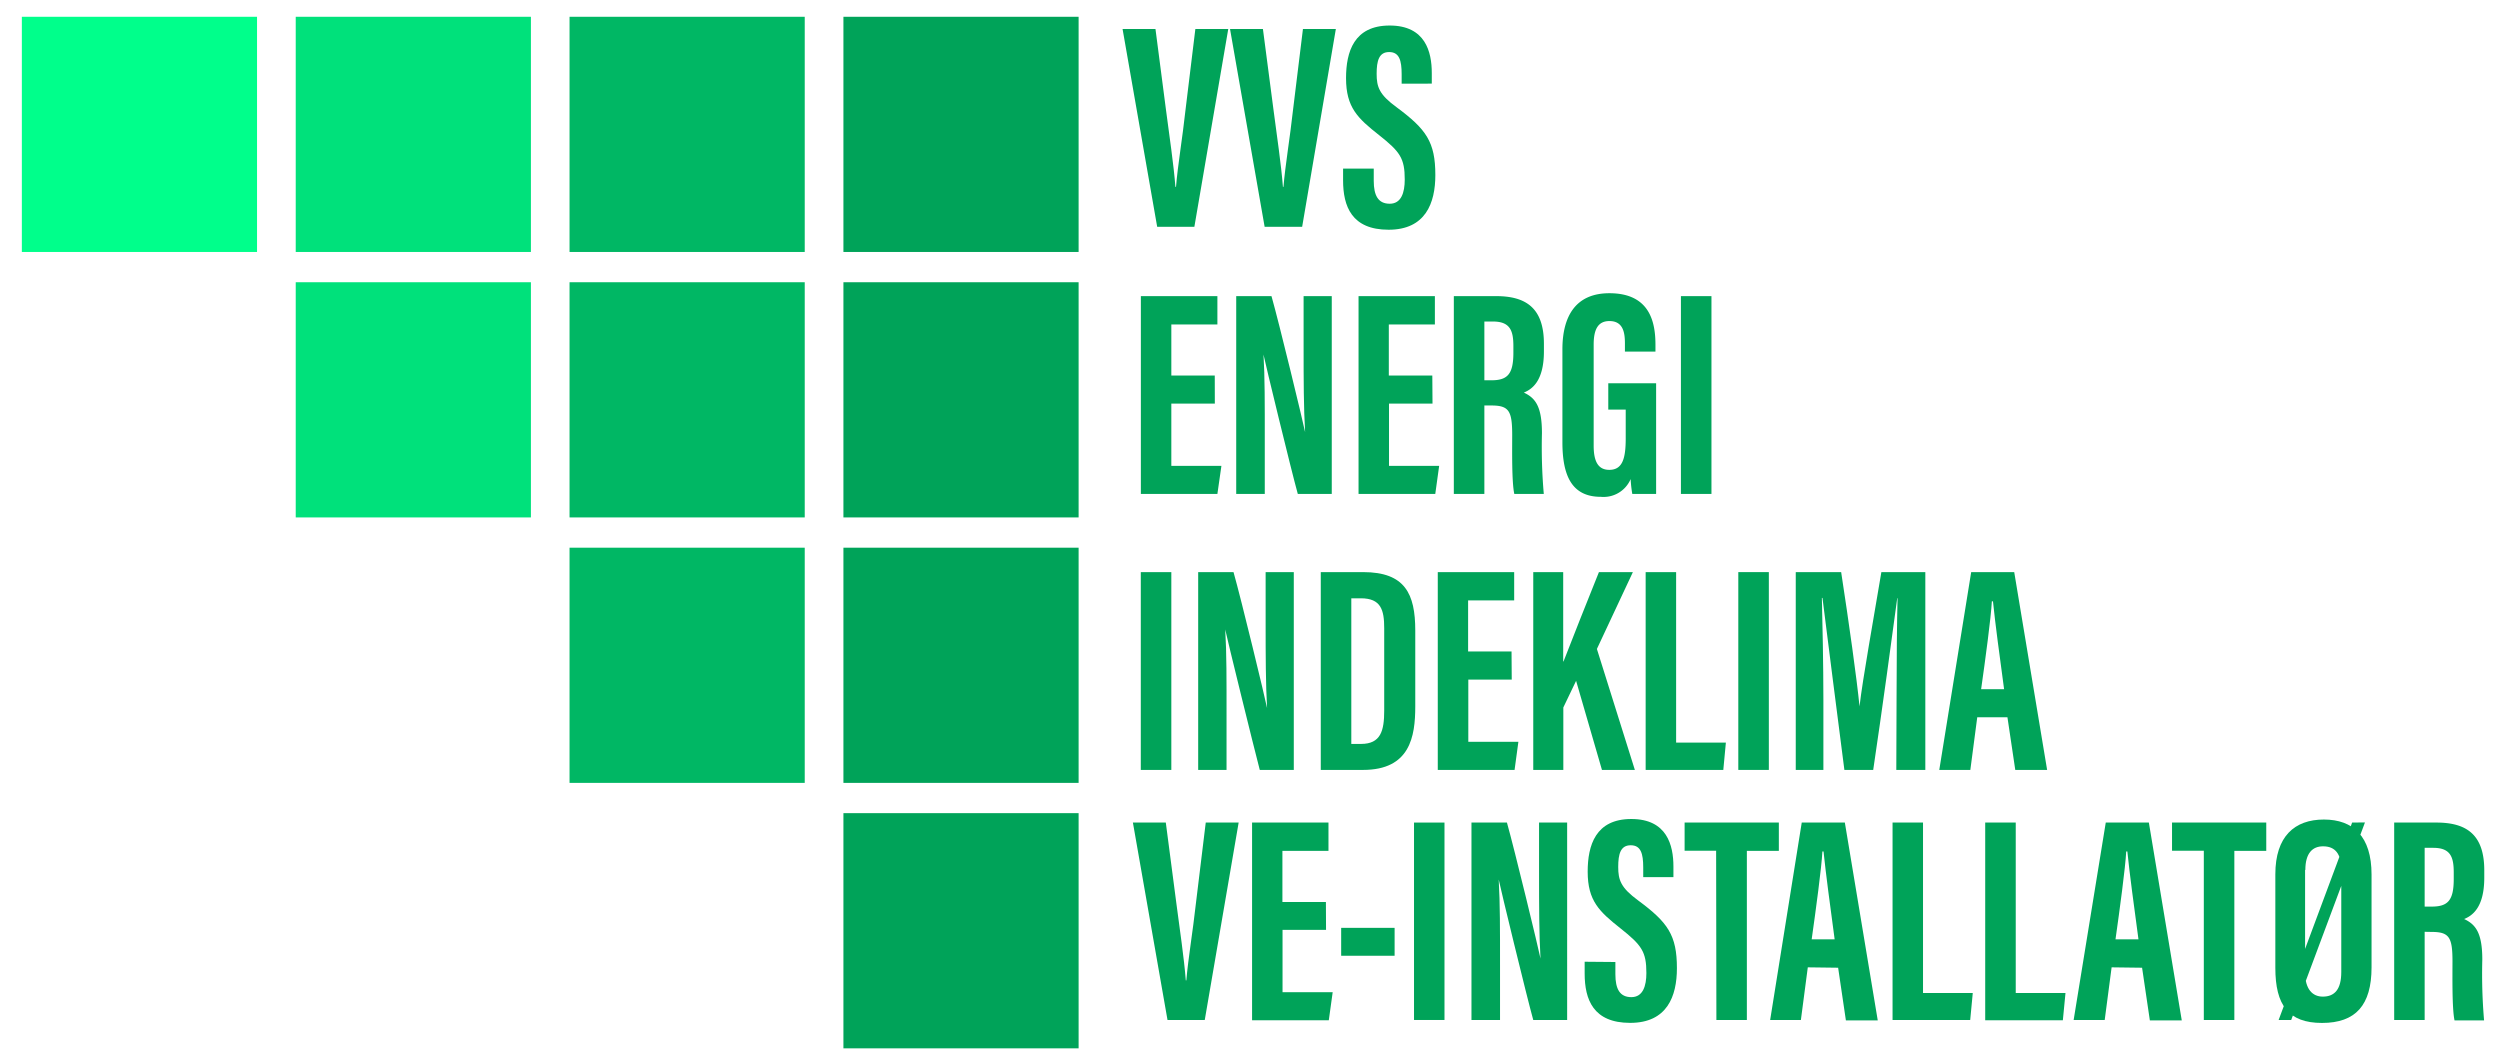 <svg id="Layer_2" data-name="Layer 2" xmlns="http://www.w3.org/2000/svg" viewBox="0 0 379.91 161.36"><defs><style>.cls-1{fill:#00ff8b;}.cls-2{fill:#00e17b;}.cls-3{fill:#00b764;}.cls-4{fill:#00a359;}</style></defs><rect class="cls-1" x="3.32" y="2.55" width="35.74" height="35.74"/><rect class="cls-2" x="44.94" y="2.55" width="35.74" height="35.74"/><rect class="cls-3" x="86.55" y="2.55" width="35.74" height="35.74"/><rect class="cls-4" x="128.17" y="2.55" width="35.74" height="35.74"/><rect class="cls-4" x="128.17" y="42.89" width="35.74" height="35.74"/><rect class="cls-4" x="128.17" y="83.23" width="35.74" height="35.74"/><rect class="cls-4" x="128.17" y="123.57" width="35.74" height="35.74"/><rect class="cls-3" x="86.55" y="42.89" width="35.74" height="35.74"/><rect class="cls-3" x="86.55" y="83.23" width="35.74" height="35.74"/><rect class="cls-2" x="44.94" y="42.89" width="35.74" height="35.74"/><path class="cls-4" d="M177.42,155,172.16,125h5l1.6,12.23c.52,4,1.17,8.3,1.44,11.76h.08c.27-3.26,1-7.55,1.45-11.66l1.5-12.33h5L183.08,155Z"/><path class="cls-4" d="M201.51,141.31H194.9v9.47h7.62l-.59,4.26H190.27V125h11.61v4.3h-7v7.77h6.61Z"/><path class="cls-4" d="M211.93,141v4.24h-8.12V141Z"/><path class="cls-4" d="M219.51,125V155h-4.63V125Z"/><path class="cls-4" d="M223.61,155V125H229c1.19,4.24,4.78,19.08,5.1,20.67h0c-.21-3.69-.22-7.92-.22-12.86V125h4.27V155H233c-1-3.59-5-20.08-5.25-21.34h0c.21,3.64.2,7.72.2,13.12V155Z"/><path class="cls-4" d="M245.48,146.19v1.86c0,2.24.67,3.48,2.43,3.48s2.28-1.71,2.28-3.66c0-3.23-.7-4.23-3.92-6.78s-5-4.18-5-8.63c0-4,1.2-8,6.63-8s6.4,4,6.4,7.22v1.61h-4.59v-1.48c0-2.09-.36-3.36-1.9-3.36s-1.9,1.31-1.9,3.3.4,3.16,3.05,5.1c4.49,3.32,5.87,5.26,5.87,10.28,0,4.27-1.49,8.31-7.1,8.31s-6.92-3.54-6.92-7.5v-1.79Z"/><path class="cls-4" d="M260.79,129.28H256V125h14.32v4.3h-4.86V155h-4.63Z"/><path class="cls-4" d="M274.72,147l-1.05,8H269L273.8,125h6.55l5,30.06h-4.84l-1.18-8Zm4.08-4.26c-.69-5.11-1.34-10-1.69-13.35h-.17c-.13,2.47-1,8.91-1.63,13.35Z"/><path class="cls-4" d="M287.6,125h4.63V150.9h7.56L299.4,155H287.6Z"/><path class="cls-4" d="M301.68,125h4.64V150.9h7.56l-.4,4.14h-11.8Z"/><path class="cls-4" d="M320.89,147l-1.05,8h-4.72L320,125h6.55l5,30.06H326.7l-1.18-8Zm4.08-4.26c-.69-5.11-1.35-10-1.69-13.35h-.17c-.13,2.47-1,8.91-1.63,13.35Z"/><path class="cls-4" d="M334.9,129.28h-4.83V125h14.32v4.3h-4.85V155H334.9Z"/><path class="cls-4" d="M360.39,132.89V147c0,5.76-2.42,8.45-7.53,8.45s-7.09-2.72-7.09-8.37V132.86c0-5.76,2.92-8.32,7.38-8.32S360.39,127.11,360.39,132.89Zm-1-7.91L348.18,155h-1.91L357.44,125Zm-9.1,7.22v15.58c0,2.54,1.13,3.67,2.69,3.67,1.81,0,2.81-1.11,2.81-3.74V132.17c0-2.39-.9-3.56-2.77-3.56C351.41,128.61,350.33,129.66,350.33,132.2Z"/><path class="cls-4" d="M368.46,141.6V155h-4.63V125h6.42c4.57,0,7.27,1.83,7.27,7.25v1.14c0,4.62-1.9,5.79-3.06,6.27,1.75.82,2.76,2.09,2.76,6.17a83.24,83.24,0,0,0,.27,9.23H373c-.39-1.82-.31-6.75-.31-8.94,0-3.66-.47-4.5-3.16-4.5Zm0-3.83h1.06c2.46,0,3.36-.92,3.36-4.19v-1c0-2.33-.48-3.74-3.11-3.74h-1.31Z"/><path class="cls-4" d="M178,86.94V117h-4.64V86.94Z"/><path class="cls-4" d="M182.08,117V86.94h5.37c1.2,4.24,4.79,19.08,5.1,20.67h0c-.21-3.7-.22-7.93-.22-12.87v-7.8h4.28V117h-5.17c-.94-3.59-5-20.08-5.25-21.34h0c.22,3.64.2,7.71.2,13.12V117Z"/><path class="cls-4" d="M200.71,86.94h6.43c6.38,0,7.93,3.3,7.93,8.88v11.53c0,4.59-.79,9.65-7.94,9.65h-6.42Zm4.64,26.11h1.48c3,0,3.52-2,3.52-5.07V95.46c0-2.77-.49-4.54-3.55-4.54h-1.45Z"/><path class="cls-4" d="M229.73,103.27h-6.6v9.46h7.61l-.58,4.27H218.49V86.94H230.1v4.3h-7V99h6.6Z"/><path class="cls-4" d="M233,86.94h4.55v13.58h.05c1.15-3,3.72-9.45,5.38-13.58h5.16l-5.47,11.68L248.44,117h-5l-3.93-13.54-1.94,4.05V117H233Z"/><path class="cls-4" d="M250.08,86.94h4.63v25.91h7.56l-.39,4.15h-11.8Z"/><path class="cls-4" d="M268.8,86.94V117h-4.64V86.94Z"/><path class="cls-4" d="M288.21,105.82c0-5.11.06-11.47.15-14.92h-.05c-.69,5.22-2.35,17.39-3.65,26.1h-4.38c-1-7.81-2.65-20.64-3.33-26.14h-.09c.09,3.51.23,10.31.23,15.48V117h-4.2V86.94h6.9c1.17,7.64,2.38,16.2,2.79,20.41h0c.49-4.26,2.12-13.2,3.32-20.41h6.68V117h-4.41Z"/><path class="cls-4" d="M300.47,109l-1.05,8H294.7l4.85-30.06h6.54l5,30.06h-4.84l-1.19-8Zm4.08-4.27c-.69-5.1-1.35-10-1.69-13.35h-.17c-.13,2.48-1,8.92-1.63,13.35Z"/><path class="cls-4" d="M184.61,61.33H178V70.8h7.61L185,75.06H173.37V45H185v4.31h-7v7.76h6.6Z"/><path class="cls-4" d="M187.86,75.06V45h5.36c1.2,4.24,4.79,19.08,5.11,20.67h0c-.22-3.69-.23-7.92-.23-12.86V45h4.28V75.06h-5.16c-1-3.59-5-20.08-5.25-21.34H192c.22,3.64.2,7.72.2,13.12v8.22Z"/><path class="cls-4" d="M217.69,61.33h-6.61V70.8h7.62l-.59,4.26H206.45V45h11.6v4.31h-7v7.76h6.61Z"/><path class="cls-4" d="M225.57,61.62V75.06h-4.64V45h6.42c4.57,0,7.27,1.83,7.27,7.25v1.14c0,4.62-1.89,5.79-3.05,6.27,1.75.82,2.75,2.09,2.75,6.17a83.06,83.06,0,0,0,.28,9.23h-4.48c-.4-1.81-.32-6.75-.32-8.93,0-3.67-.47-4.51-3.16-4.51Zm0-3.83h1.06c2.45,0,3.35-.92,3.35-4.19v-1c0-2.33-.48-3.74-3.1-3.74h-1.31Z"/><path class="cls-4" d="M251.67,75.06h-3.62a18.58,18.58,0,0,1-.25-2.26,4.47,4.47,0,0,1-4.52,2.7c-4.42,0-5.85-3.2-5.85-8.3V53.09c0-4.91,1.92-8.53,7.14-8.53,6.31,0,7,4.64,7,7.87v1h-4.64V52.2c0-1.58-.23-3.41-2.35-3.41-1.68,0-2.4,1.17-2.4,3.57V67.73c0,2.41.69,3.67,2.37,3.67,2,0,2.5-1.69,2.5-4.78V62.24H244.4v-4h7.27Z"/><path class="cls-4" d="M260.08,45V75.06h-4.64V45Z"/><path class="cls-4" d="M175.85,34.47,170.59,4.41h5l1.59,12.23c.52,4,1.17,8.3,1.44,11.76h.09c.26-3.26,1-7.56,1.44-11.67l1.5-12.32h5L181.5,34.47Z"/><path class="cls-4" d="M192.18,34.47,186.92,4.41h5l1.6,12.23c.52,4,1.17,8.3,1.44,11.76h.08c.27-3.26,1-7.56,1.45-11.67L198,4.41h5l-5.12,30.06Z"/><path class="cls-4" d="M208.76,25.62v1.86c0,2.23.67,3.48,2.43,3.48s2.28-1.71,2.28-3.67c0-3.23-.7-4.23-3.92-6.77s-5-4.19-5-8.64c0-4,1.2-8,6.63-8s6.4,4,6.4,7.22v1.61H213V11.27c0-2.09-.36-3.36-1.9-3.36s-1.9,1.31-1.9,3.31.4,3.16,3.05,5.09c4.49,3.33,5.87,5.26,5.87,10.29,0,4.26-1.49,8.31-7.1,8.31s-6.92-3.55-6.92-7.51V25.62Z"/></svg>